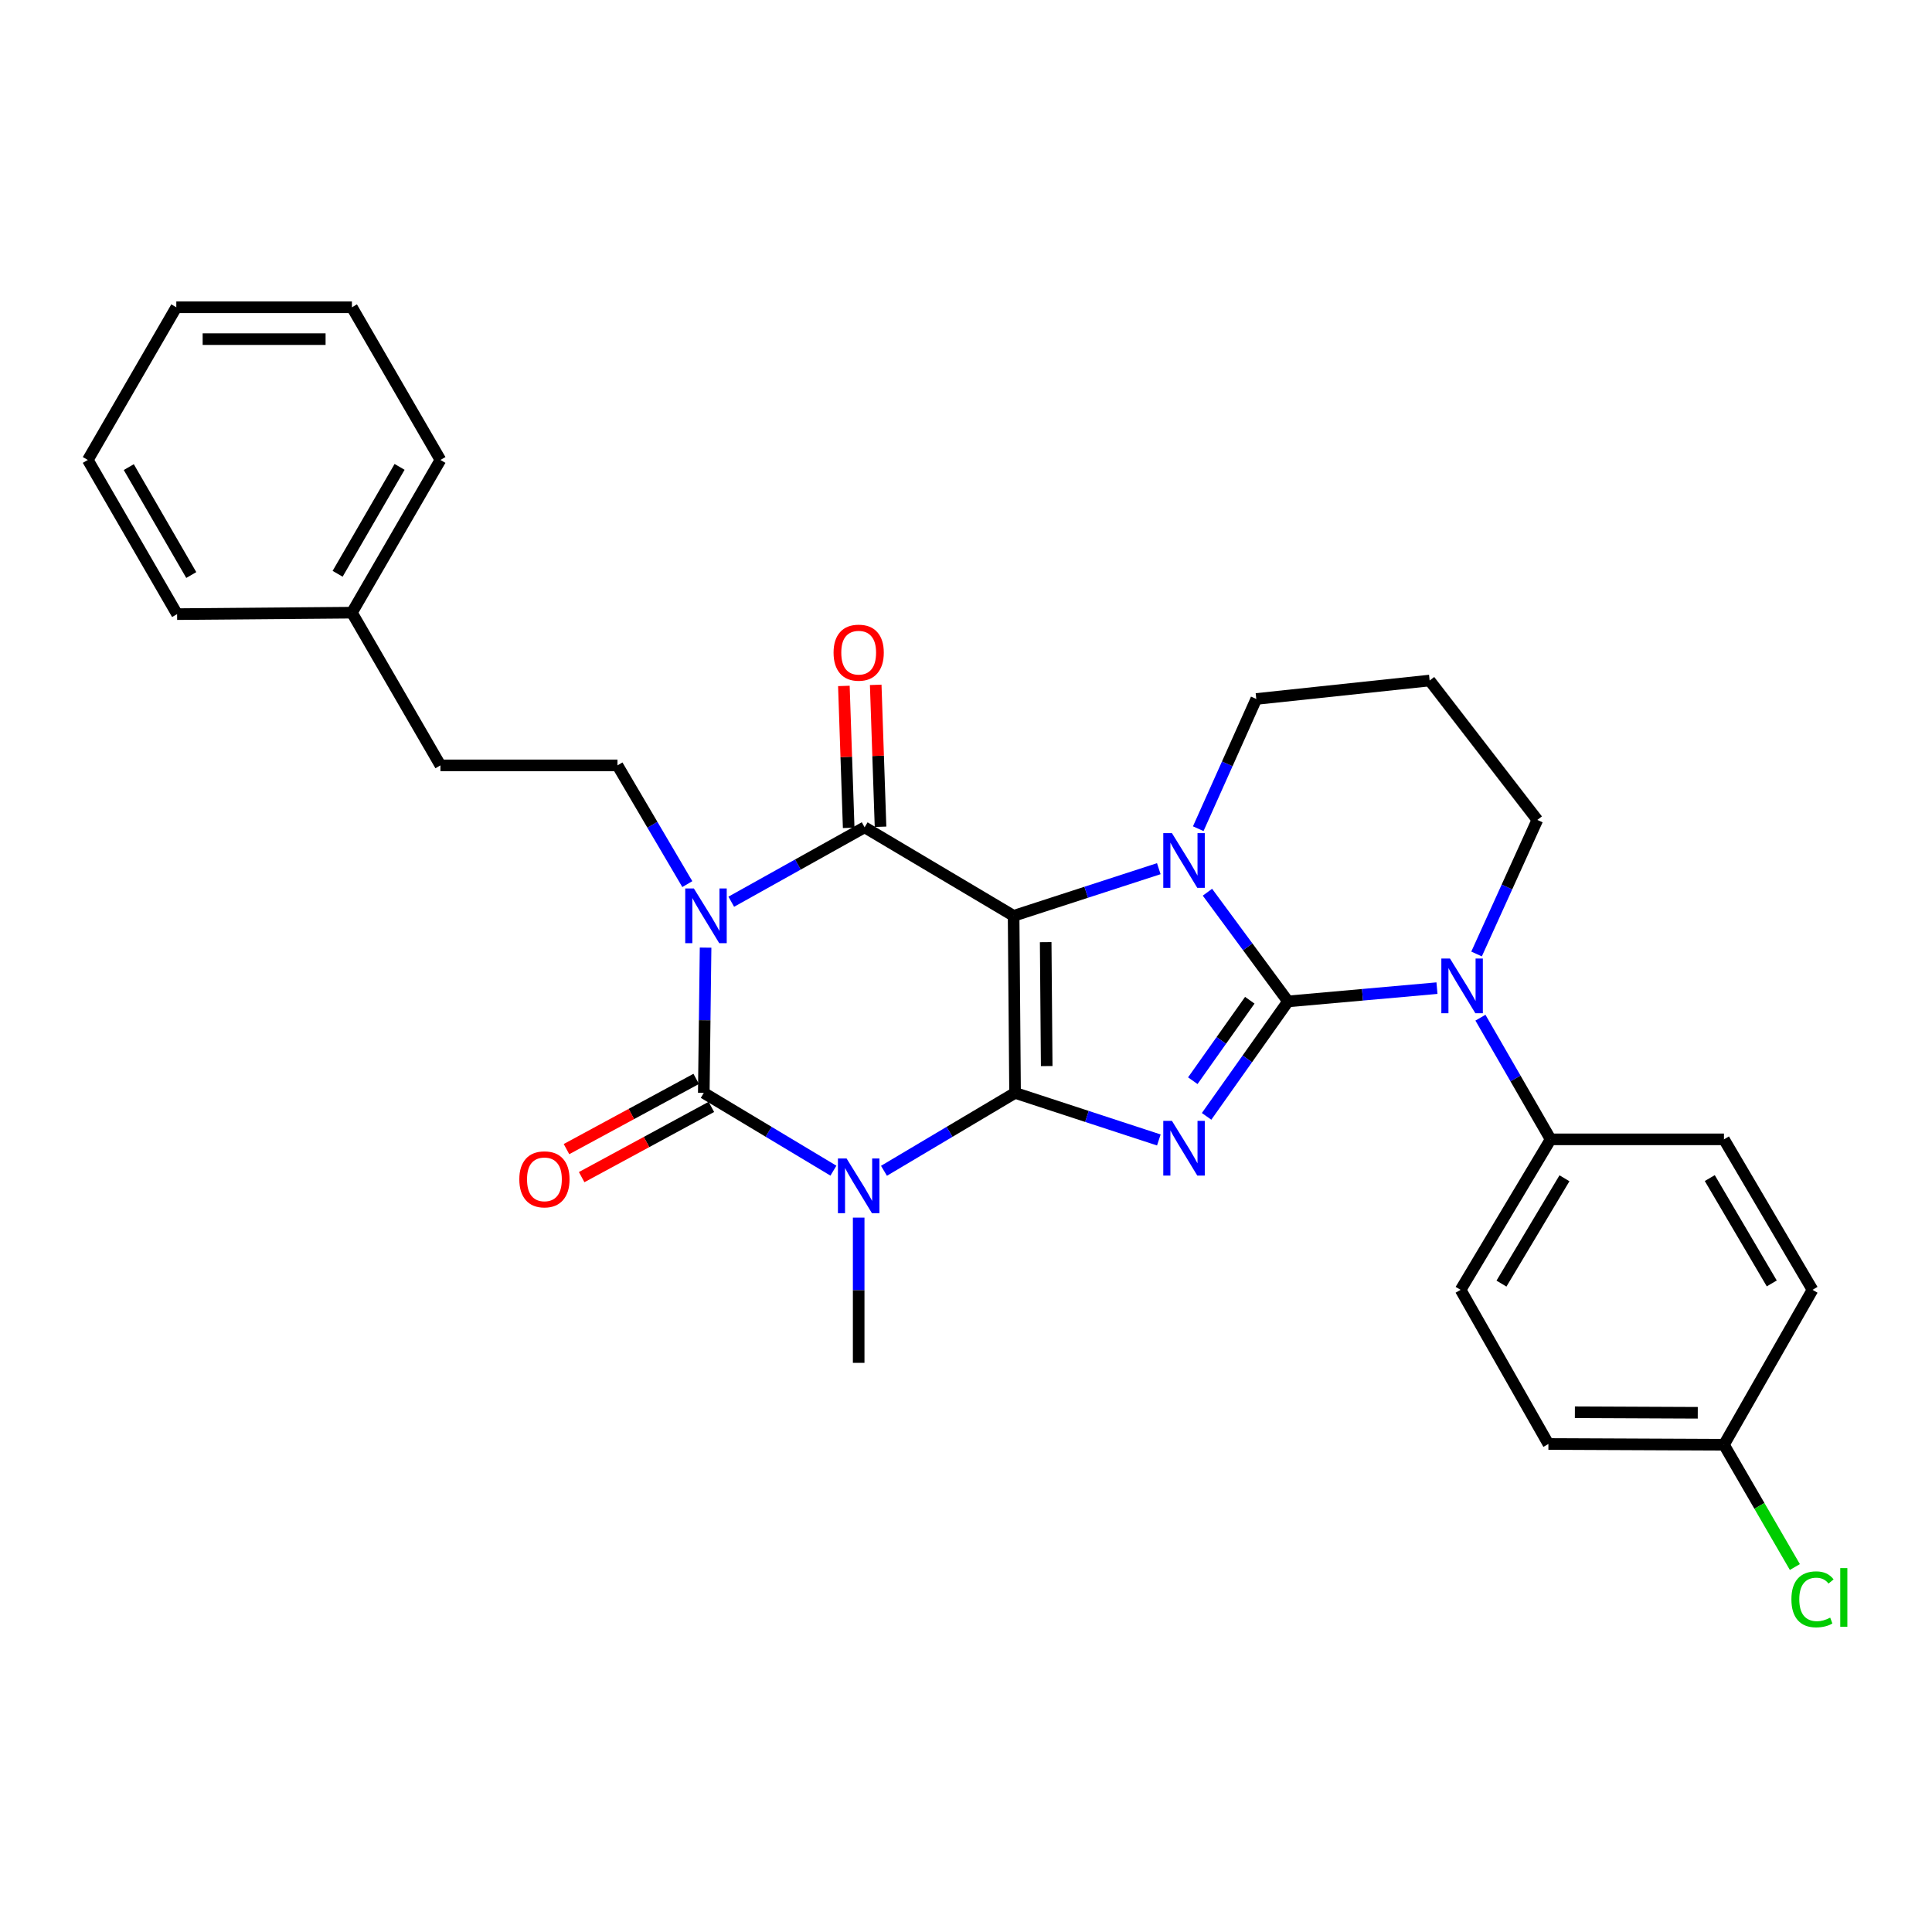 <?xml version='1.0' encoding='iso-8859-1'?>
<svg version='1.1' baseProfile='full'
              xmlns='http://www.w3.org/2000/svg'
                      xmlns:rdkit='http://www.rdkit.org/xml'
                      xmlns:xlink='http://www.w3.org/1999/xlink'
                  xml:space='preserve'
width='1000px' height='1000px' viewBox='0 0 1000 1000'>
<!-- END OF HEADER -->
<rect style='opacity:1.0;fill:#FFFFFF;stroke:none' width='1000' height='1000' x='0' y='0'> </rect>
<path class='bond-0' d='M 525.393,565.681 L 524.641,474.036' style='fill:none;fill-rule:evenodd;stroke:#000000;stroke-width:6px;stroke-linecap:butt;stroke-linejoin:miter;stroke-opacity:1' />
<path class='bond-0' d='M 541.772,551.799 L 541.246,487.648' style='fill:none;fill-rule:evenodd;stroke:#000000;stroke-width:6px;stroke-linecap:butt;stroke-linejoin:miter;stroke-opacity:1' />
<path class='bond-2' d='M 525.393,565.681 L 562.601,577.863' style='fill:none;fill-rule:evenodd;stroke:#000000;stroke-width:6px;stroke-linecap:butt;stroke-linejoin:miter;stroke-opacity:1' />
<path class='bond-2' d='M 562.601,577.863 L 599.809,590.044' style='fill:none;fill-rule:evenodd;stroke:#0000FF;stroke-width:6px;stroke-linecap:butt;stroke-linejoin:miter;stroke-opacity:1' />
<path class='bond-4' d='M 525.393,565.681 L 491.468,585.842' style='fill:none;fill-rule:evenodd;stroke:#000000;stroke-width:6px;stroke-linecap:butt;stroke-linejoin:miter;stroke-opacity:1' />
<path class='bond-4' d='M 491.468,585.842 L 457.544,606.003' style='fill:none;fill-rule:evenodd;stroke:#0000FF;stroke-width:6px;stroke-linecap:butt;stroke-linejoin:miter;stroke-opacity:1' />
<path class='bond-5' d='M 524.641,474.036 L 562.216,461.831' style='fill:none;fill-rule:evenodd;stroke:#000000;stroke-width:6px;stroke-linecap:butt;stroke-linejoin:miter;stroke-opacity:1' />
<path class='bond-5' d='M 562.216,461.831 L 599.791,449.626' style='fill:none;fill-rule:evenodd;stroke:#0000FF;stroke-width:6px;stroke-linecap:butt;stroke-linejoin:miter;stroke-opacity:1' />
<path class='bond-7' d='M 524.641,474.036 L 447.52,428.214' style='fill:none;fill-rule:evenodd;stroke:#000000;stroke-width:6px;stroke-linecap:butt;stroke-linejoin:miter;stroke-opacity:1' />
<path class='bond-1' d='M 666.671,518.328 L 645.6,548.077' style='fill:none;fill-rule:evenodd;stroke:#000000;stroke-width:6px;stroke-linecap:butt;stroke-linejoin:miter;stroke-opacity:1' />
<path class='bond-1' d='M 645.6,548.077 L 624.529,577.826' style='fill:none;fill-rule:evenodd;stroke:#0000FF;stroke-width:6px;stroke-linecap:butt;stroke-linejoin:miter;stroke-opacity:1' />
<path class='bond-1' d='M 646.891,517.72 L 632.141,538.544' style='fill:none;fill-rule:evenodd;stroke:#000000;stroke-width:6px;stroke-linecap:butt;stroke-linejoin:miter;stroke-opacity:1' />
<path class='bond-1' d='M 632.141,538.544 L 617.391,559.368' style='fill:none;fill-rule:evenodd;stroke:#0000FF;stroke-width:6px;stroke-linecap:butt;stroke-linejoin:miter;stroke-opacity:1' />
<path class='bond-8' d='M 666.671,518.328 L 705.223,514.894' style='fill:none;fill-rule:evenodd;stroke:#000000;stroke-width:6px;stroke-linecap:butt;stroke-linejoin:miter;stroke-opacity:1' />
<path class='bond-8' d='M 705.223,514.894 L 743.775,511.46' style='fill:none;fill-rule:evenodd;stroke:#0000FF;stroke-width:6px;stroke-linecap:butt;stroke-linejoin:miter;stroke-opacity:1' />
<path class='bond-31' d='M 666.671,518.328 L 645.821,490.07' style='fill:none;fill-rule:evenodd;stroke:#000000;stroke-width:6px;stroke-linecap:butt;stroke-linejoin:miter;stroke-opacity:1' />
<path class='bond-31' d='M 645.821,490.07 L 624.97,461.811' style='fill:none;fill-rule:evenodd;stroke:#0000FF;stroke-width:6px;stroke-linecap:butt;stroke-linejoin:miter;stroke-opacity:1' />
<path class='bond-3' d='M 365.209,490.487 L 364.743,528.084' style='fill:none;fill-rule:evenodd;stroke:#0000FF;stroke-width:6px;stroke-linecap:butt;stroke-linejoin:miter;stroke-opacity:1' />
<path class='bond-3' d='M 364.743,528.084 L 364.277,565.681' style='fill:none;fill-rule:evenodd;stroke:#000000;stroke-width:6px;stroke-linecap:butt;stroke-linejoin:miter;stroke-opacity:1' />
<path class='bond-9' d='M 355.755,457.617 L 337.678,426.886' style='fill:none;fill-rule:evenodd;stroke:#0000FF;stroke-width:6px;stroke-linecap:butt;stroke-linejoin:miter;stroke-opacity:1' />
<path class='bond-9' d='M 337.678,426.886 L 319.6,396.154' style='fill:none;fill-rule:evenodd;stroke:#000000;stroke-width:6px;stroke-linecap:butt;stroke-linejoin:miter;stroke-opacity:1' />
<path class='bond-30' d='M 378.504,466.73 L 413.012,447.472' style='fill:none;fill-rule:evenodd;stroke:#0000FF;stroke-width:6px;stroke-linecap:butt;stroke-linejoin:miter;stroke-opacity:1' />
<path class='bond-30' d='M 413.012,447.472 L 447.52,428.214' style='fill:none;fill-rule:evenodd;stroke:#000000;stroke-width:6px;stroke-linecap:butt;stroke-linejoin:miter;stroke-opacity:1' />
<path class='bond-6' d='M 431.373,605.938 L 397.825,585.809' style='fill:none;fill-rule:evenodd;stroke:#0000FF;stroke-width:6px;stroke-linecap:butt;stroke-linejoin:miter;stroke-opacity:1' />
<path class='bond-6' d='M 397.825,585.809 L 364.277,565.681' style='fill:none;fill-rule:evenodd;stroke:#000000;stroke-width:6px;stroke-linecap:butt;stroke-linejoin:miter;stroke-opacity:1' />
<path class='bond-14' d='M 444.45,630.235 L 444.45,667.823' style='fill:none;fill-rule:evenodd;stroke:#0000FF;stroke-width:6px;stroke-linecap:butt;stroke-linejoin:miter;stroke-opacity:1' />
<path class='bond-14' d='M 444.45,667.823 L 444.45,705.411' style='fill:none;fill-rule:evenodd;stroke:#000000;stroke-width:6px;stroke-linecap:butt;stroke-linejoin:miter;stroke-opacity:1' />
<path class='bond-13' d='M 620.209,428.935 L 635.231,395.36' style='fill:none;fill-rule:evenodd;stroke:#0000FF;stroke-width:6px;stroke-linecap:butt;stroke-linejoin:miter;stroke-opacity:1' />
<path class='bond-13' d='M 635.231,395.36 L 650.252,361.785' style='fill:none;fill-rule:evenodd;stroke:#000000;stroke-width:6px;stroke-linecap:butt;stroke-linejoin:miter;stroke-opacity:1' />
<path class='bond-11' d='M 360.351,558.429 L 326.782,576.604' style='fill:none;fill-rule:evenodd;stroke:#000000;stroke-width:6px;stroke-linecap:butt;stroke-linejoin:miter;stroke-opacity:1' />
<path class='bond-11' d='M 326.782,576.604 L 293.214,594.779' style='fill:none;fill-rule:evenodd;stroke:#FF0000;stroke-width:6px;stroke-linecap:butt;stroke-linejoin:miter;stroke-opacity:1' />
<path class='bond-11' d='M 368.204,572.932 L 334.635,591.108' style='fill:none;fill-rule:evenodd;stroke:#000000;stroke-width:6px;stroke-linecap:butt;stroke-linejoin:miter;stroke-opacity:1' />
<path class='bond-11' d='M 334.635,591.108 L 301.066,609.283' style='fill:none;fill-rule:evenodd;stroke:#FF0000;stroke-width:6px;stroke-linecap:butt;stroke-linejoin:miter;stroke-opacity:1' />
<path class='bond-12' d='M 455.761,427.934 L 454.515,391.205' style='fill:none;fill-rule:evenodd;stroke:#000000;stroke-width:6px;stroke-linecap:butt;stroke-linejoin:miter;stroke-opacity:1' />
<path class='bond-12' d='M 454.515,391.205 L 453.269,354.477' style='fill:none;fill-rule:evenodd;stroke:#FF0000;stroke-width:6px;stroke-linecap:butt;stroke-linejoin:miter;stroke-opacity:1' />
<path class='bond-12' d='M 439.278,428.493 L 438.032,391.765' style='fill:none;fill-rule:evenodd;stroke:#000000;stroke-width:6px;stroke-linecap:butt;stroke-linejoin:miter;stroke-opacity:1' />
<path class='bond-12' d='M 438.032,391.765 L 436.786,355.036' style='fill:none;fill-rule:evenodd;stroke:#FF0000;stroke-width:6px;stroke-linecap:butt;stroke-linejoin:miter;stroke-opacity:1' />
<path class='bond-10' d='M 766.269,526.754 L 784.434,558.239' style='fill:none;fill-rule:evenodd;stroke:#0000FF;stroke-width:6px;stroke-linecap:butt;stroke-linejoin:miter;stroke-opacity:1' />
<path class='bond-10' d='M 784.434,558.239 L 802.599,589.723' style='fill:none;fill-rule:evenodd;stroke:#000000;stroke-width:6px;stroke-linecap:butt;stroke-linejoin:miter;stroke-opacity:1' />
<path class='bond-17' d='M 764.266,493.784 L 779.996,459.088' style='fill:none;fill-rule:evenodd;stroke:#0000FF;stroke-width:6px;stroke-linecap:butt;stroke-linejoin:miter;stroke-opacity:1' />
<path class='bond-17' d='M 779.996,459.088 L 795.727,424.393' style='fill:none;fill-rule:evenodd;stroke:#000000;stroke-width:6px;stroke-linecap:butt;stroke-linejoin:miter;stroke-opacity:1' />
<path class='bond-19' d='M 319.6,396.154 L 227.965,396.154' style='fill:none;fill-rule:evenodd;stroke:#000000;stroke-width:6px;stroke-linecap:butt;stroke-linejoin:miter;stroke-opacity:1' />
<path class='bond-15' d='M 802.599,589.723 L 756.016,667.615' style='fill:none;fill-rule:evenodd;stroke:#000000;stroke-width:6px;stroke-linecap:butt;stroke-linejoin:miter;stroke-opacity:1' />
<path class='bond-15' d='M 809.766,609.872 L 777.158,664.396' style='fill:none;fill-rule:evenodd;stroke:#000000;stroke-width:6px;stroke-linecap:butt;stroke-linejoin:miter;stroke-opacity:1' />
<path class='bond-16' d='M 802.599,589.723 L 892.319,589.723' style='fill:none;fill-rule:evenodd;stroke:#000000;stroke-width:6px;stroke-linecap:butt;stroke-linejoin:miter;stroke-opacity:1' />
<path class='bond-18' d='M 650.252,361.785 L 739.981,352.237' style='fill:none;fill-rule:evenodd;stroke:#000000;stroke-width:6px;stroke-linecap:butt;stroke-linejoin:miter;stroke-opacity:1' />
<path class='bond-21' d='M 756.016,667.615 L 801.454,747.412' style='fill:none;fill-rule:evenodd;stroke:#000000;stroke-width:6px;stroke-linecap:butt;stroke-linejoin:miter;stroke-opacity:1' />
<path class='bond-22' d='M 892.319,589.723 L 938.151,667.615' style='fill:none;fill-rule:evenodd;stroke:#000000;stroke-width:6px;stroke-linecap:butt;stroke-linejoin:miter;stroke-opacity:1' />
<path class='bond-22' d='M 884.979,609.771 L 917.061,664.295' style='fill:none;fill-rule:evenodd;stroke:#000000;stroke-width:6px;stroke-linecap:butt;stroke-linejoin:miter;stroke-opacity:1' />
<path class='bond-32' d='M 795.727,424.393 L 739.981,352.237' style='fill:none;fill-rule:evenodd;stroke:#000000;stroke-width:6px;stroke-linecap:butt;stroke-linejoin:miter;stroke-opacity:1' />
<path class='bond-24' d='M 227.965,396.154 L 182.152,317.117' style='fill:none;fill-rule:evenodd;stroke:#000000;stroke-width:6px;stroke-linecap:butt;stroke-linejoin:miter;stroke-opacity:1' />
<path class='bond-20' d='M 892.319,747.806 L 938.151,667.615' style='fill:none;fill-rule:evenodd;stroke:#000000;stroke-width:6px;stroke-linecap:butt;stroke-linejoin:miter;stroke-opacity:1' />
<path class='bond-23' d='M 892.319,747.806 L 910.67,779.448' style='fill:none;fill-rule:evenodd;stroke:#000000;stroke-width:6px;stroke-linecap:butt;stroke-linejoin:miter;stroke-opacity:1' />
<path class='bond-23' d='M 910.67,779.448 L 929.02,811.09' style='fill:none;fill-rule:evenodd;stroke:#00CC00;stroke-width:6px;stroke-linecap:butt;stroke-linejoin:miter;stroke-opacity:1' />
<path class='bond-33' d='M 892.319,747.806 L 801.454,747.412' style='fill:none;fill-rule:evenodd;stroke:#000000;stroke-width:6px;stroke-linecap:butt;stroke-linejoin:miter;stroke-opacity:1' />
<path class='bond-33' d='M 878.761,731.255 L 815.155,730.979' style='fill:none;fill-rule:evenodd;stroke:#000000;stroke-width:6px;stroke-linecap:butt;stroke-linejoin:miter;stroke-opacity:1' />
<path class='bond-25' d='M 182.152,317.117 L 227.965,238.071' style='fill:none;fill-rule:evenodd;stroke:#000000;stroke-width:6px;stroke-linecap:butt;stroke-linejoin:miter;stroke-opacity:1' />
<path class='bond-25' d='M 174.754,296.99 L 206.824,241.658' style='fill:none;fill-rule:evenodd;stroke:#000000;stroke-width:6px;stroke-linecap:butt;stroke-linejoin:miter;stroke-opacity:1' />
<path class='bond-26' d='M 182.152,317.117 L 91.662,317.868' style='fill:none;fill-rule:evenodd;stroke:#000000;stroke-width:6px;stroke-linecap:butt;stroke-linejoin:miter;stroke-opacity:1' />
<path class='bond-28' d='M 227.965,238.071 L 182.152,159.043' style='fill:none;fill-rule:evenodd;stroke:#000000;stroke-width:6px;stroke-linecap:butt;stroke-linejoin:miter;stroke-opacity:1' />
<path class='bond-27' d='M 91.662,317.868 L 45.455,238.071' style='fill:none;fill-rule:evenodd;stroke:#000000;stroke-width:6px;stroke-linecap:butt;stroke-linejoin:miter;stroke-opacity:1' />
<path class='bond-27' d='M 99.003,297.634 L 66.658,241.776' style='fill:none;fill-rule:evenodd;stroke:#000000;stroke-width:6px;stroke-linecap:butt;stroke-linejoin:miter;stroke-opacity:1' />
<path class='bond-29' d='M 45.455,238.071 L 91.258,159.043' style='fill:none;fill-rule:evenodd;stroke:#000000;stroke-width:6px;stroke-linecap:butt;stroke-linejoin:miter;stroke-opacity:1' />
<path class='bond-34' d='M 182.152,159.043 L 91.258,159.043' style='fill:none;fill-rule:evenodd;stroke:#000000;stroke-width:6px;stroke-linecap:butt;stroke-linejoin:miter;stroke-opacity:1' />
<path class='bond-34' d='M 168.518,175.536 L 104.892,175.536' style='fill:none;fill-rule:evenodd;stroke:#000000;stroke-width:6px;stroke-linecap:butt;stroke-linejoin:miter;stroke-opacity:1' />
<path  class='atom-3' d='M 606.59 580.154
L 615.87 595.154
Q 616.79 596.634, 618.27 599.314
Q 619.75 601.994, 619.83 602.154
L 619.83 580.154
L 623.59 580.154
L 623.59 608.474
L 619.71 608.474
L 609.75 592.074
Q 608.59 590.154, 607.35 587.954
Q 606.15 585.754, 605.79 585.074
L 605.79 608.474
L 602.11 608.474
L 602.11 580.154
L 606.59 580.154
' fill='#0000FF'/>
<path  class='atom-4' d='M 359.153 459.876
L 368.433 474.876
Q 369.353 476.356, 370.833 479.036
Q 372.313 481.716, 372.393 481.876
L 372.393 459.876
L 376.153 459.876
L 376.153 488.196
L 372.273 488.196
L 362.313 471.796
Q 361.153 469.876, 359.913 467.676
Q 358.713 465.476, 358.353 464.796
L 358.353 488.196
L 354.673 488.196
L 354.673 459.876
L 359.153 459.876
' fill='#0000FF'/>
<path  class='atom-5' d='M 438.19 599.624
L 447.47 614.624
Q 448.39 616.104, 449.87 618.784
Q 451.35 621.464, 451.43 621.624
L 451.43 599.624
L 455.19 599.624
L 455.19 627.944
L 451.31 627.944
L 441.35 611.544
Q 440.19 609.624, 438.95 607.424
Q 437.75 605.224, 437.39 604.544
L 437.39 627.944
L 433.71 627.944
L 433.71 599.624
L 438.19 599.624
' fill='#0000FF'/>
<path  class='atom-6' d='M 606.59 431.225
L 615.87 446.225
Q 616.79 447.705, 618.27 450.385
Q 619.75 453.065, 619.83 453.225
L 619.83 431.225
L 623.59 431.225
L 623.59 459.545
L 619.71 459.545
L 609.75 443.145
Q 608.59 441.225, 607.35 439.025
Q 606.15 436.825, 605.79 436.145
L 605.79 459.545
L 602.11 459.545
L 602.11 431.225
L 606.59 431.225
' fill='#0000FF'/>
<path  class='atom-9' d='M 750.517 496.142
L 759.797 511.142
Q 760.717 512.622, 762.197 515.302
Q 763.677 517.982, 763.757 518.142
L 763.757 496.142
L 767.517 496.142
L 767.517 524.462
L 763.637 524.462
L 753.677 508.062
Q 752.517 506.142, 751.277 503.942
Q 750.077 501.742, 749.717 501.062
L 749.717 524.462
L 746.037 524.462
L 746.037 496.142
L 750.517 496.142
' fill='#0000FF'/>
<path  class='atom-12' d='M 268.795 610.419
Q 268.795 603.619, 272.155 599.819
Q 275.515 596.019, 281.795 596.019
Q 288.075 596.019, 291.435 599.819
Q 294.795 603.619, 294.795 610.419
Q 294.795 617.299, 291.395 621.219
Q 287.995 625.099, 281.795 625.099
Q 275.555 625.099, 272.155 621.219
Q 268.795 617.339, 268.795 610.419
M 281.795 621.899
Q 286.115 621.899, 288.435 619.019
Q 290.795 616.099, 290.795 610.419
Q 290.795 604.859, 288.435 602.059
Q 286.115 599.219, 281.795 599.219
Q 277.475 599.219, 275.115 602.019
Q 272.795 604.819, 272.795 610.419
Q 272.795 616.139, 275.115 619.019
Q 277.475 621.899, 281.795 621.899
' fill='#FF0000'/>
<path  class='atom-13' d='M 431.45 337.813
Q 431.45 331.013, 434.81 327.213
Q 438.17 323.413, 444.45 323.413
Q 450.73 323.413, 454.09 327.213
Q 457.45 331.013, 457.45 337.813
Q 457.45 344.693, 454.05 348.613
Q 450.65 352.493, 444.45 352.493
Q 438.21 352.493, 434.81 348.613
Q 431.45 344.733, 431.45 337.813
M 444.45 349.293
Q 448.77 349.293, 451.09 346.413
Q 453.45 343.493, 453.45 337.813
Q 453.45 332.253, 451.09 329.453
Q 448.77 326.613, 444.45 326.613
Q 440.13 326.613, 437.77 329.413
Q 435.45 332.213, 435.45 337.813
Q 435.45 343.533, 437.77 346.413
Q 440.13 349.293, 444.45 349.293
' fill='#FF0000'/>
<path  class='atom-24' d='M 927.231 827.814
Q 927.231 820.774, 930.511 817.094
Q 933.831 813.374, 940.111 813.374
Q 945.951 813.374, 949.071 817.494
L 946.431 819.654
Q 944.151 816.654, 940.111 816.654
Q 935.831 816.654, 933.551 819.534
Q 931.311 822.374, 931.311 827.814
Q 931.311 833.414, 933.631 836.294
Q 935.991 839.174, 940.551 839.174
Q 943.671 839.174, 947.311 837.294
L 948.431 840.294
Q 946.951 841.254, 944.711 841.814
Q 942.471 842.374, 939.991 842.374
Q 933.831 842.374, 930.511 838.614
Q 927.231 834.854, 927.231 827.814
' fill='#00CC00'/>
<path  class='atom-24' d='M 952.511 811.654
L 956.191 811.654
L 956.191 842.014
L 952.511 842.014
L 952.511 811.654
' fill='#00CC00'/>
</svg>
